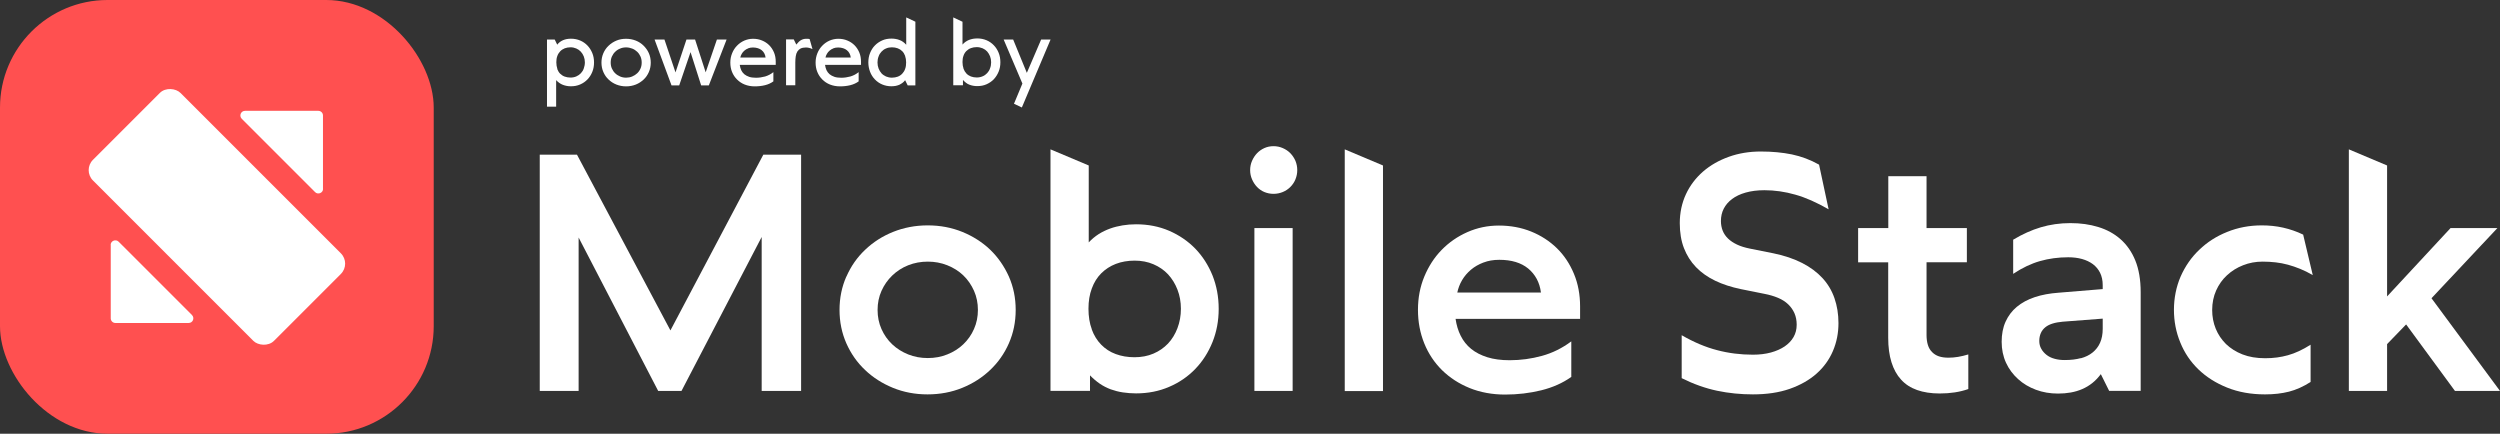 <?xml version="1.0" encoding="UTF-8"?><svg id="Layer_1" xmlns="http://www.w3.org/2000/svg" viewBox="0 0 275.87 47.86"><rect x="0" y="0" width="275.87" height="47.86" fill="#333333" stroke="none"/><defs><style>.cls-1{fill:#ff5050;}.cls-1,.cls-2{stroke-width:0px;}.cls-2{fill:#fff;}</style></defs><rect class="cls-1" width="47.86" height="47.86" rx="11.87" ry="11.87"/><rect class="cls-2" x="17.1" y="9.81" width="13.66" height="28.25" rx="1.61" ry="1.61" transform="translate(-9.91 23.93) rotate(-45)"/><path class="cls-2" d="M35.64,20.83v-8.09c0-.28-.23-.51-.51-.51h-8.09c-.46,0-.69.55-.36.88l8.09,8.09c.32.32.88.09.88-.36Z"/><path class="cls-2" d="M12.22,27.04v8.09c0,.28.23.51.51.51h8.09c.46,0,.69-.55.36-.88l-8.09-8.09c-.32-.32-.88-.09-.88.36Z"/><path class="cls-2" d="M84.05,43.14v-16.99l-8.85,16.99h-2.57l-8.78-16.93v16.93h-4.29v-26.07h4.11l10.31,19.39,10.25-19.39h4.17v26.07h-4.35Z"/><path class="cls-2" d="M93.4,30.52c.5-1.14,1.18-2.12,2.07-2.96.88-.84,1.91-1.5,3.08-1.97s2.45-.72,3.82-.72,2.64.24,3.82.72,2.21,1.14,3.08,1.97c.87.84,1.55,1.83,2.06,2.96.5,1.14.75,2.36.75,3.68s-.25,2.54-.75,3.68c-.5,1.14-1.19,2.12-2.07,2.95-.87.83-1.9,1.49-3.08,1.97-1.18.48-2.46.72-3.83.72s-2.63-.24-3.81-.72c-1.17-.48-2.2-1.13-3.08-1.97-.88-.83-1.57-1.82-2.07-2.95-.5-1.14-.75-2.36-.75-3.68s.25-2.54.75-3.68ZM97.27,36.31c.29.65.68,1.21,1.19,1.69s1.09.84,1.76,1.11c.67.27,1.39.4,2.16.4s1.47-.13,2.15-.4c.68-.27,1.27-.64,1.77-1.12.5-.48.9-1.04,1.18-1.69.29-.65.43-1.35.43-2.1s-.14-1.46-.43-2.11c-.29-.65-.68-1.22-1.18-1.7-.5-.48-1.09-.85-1.77-1.12-.68-.27-1.39-.4-2.15-.4s-1.48.13-2.16.4-1.26.65-1.76,1.13c-.5.48-.9,1.05-1.19,1.7-.29.65-.43,1.35-.43,2.1s.14,1.46.43,2.11Z"/><path class="cls-2" d="M115.92,16.48l4.22,1.78v8.49c.33-.36.7-.66,1.1-.92.4-.25.82-.45,1.26-.61.44-.16.9-.27,1.37-.35.48-.08.98-.12,1.49-.12,1.33,0,2.55.24,3.66.72,1.11.48,2.07,1.14,2.88,1.97.81.84,1.44,1.83,1.9,2.96.45,1.14.68,2.36.68,3.68s-.23,2.53-.68,3.66c-.46,1.14-1.09,2.13-1.9,2.97-.81.84-1.78,1.51-2.89,1.98-1.11.48-2.33.72-3.65.72-.5,0-.99-.04-1.46-.11-.47-.07-.92-.19-1.34-.34-.42-.16-.82-.36-1.2-.62-.38-.26-.74-.57-1.08-.92v1.71h-4.36v-26.66ZM120.47,36.34c.24.66.59,1.23,1.04,1.69.45.46.98.81,1.61,1.04.62.23,1.31.35,2.07.35s1.46-.13,2.09-.4,1.16-.64,1.61-1.11c.44-.47.79-1.04,1.04-1.7.25-.66.38-1.37.38-2.14s-.13-1.46-.38-2.11c-.25-.65-.6-1.21-1.04-1.69-.44-.47-.98-.84-1.61-1.11s-1.32-.4-2.07-.4-1.46.12-2.08.36c-.62.24-1.16.59-1.61,1.04s-.8,1.01-1.04,1.67c-.25.66-.37,1.41-.37,2.24s.12,1.61.37,2.27Z"/><path class="cls-2" d="M138.16,17.75c.14-.32.32-.6.55-.84.23-.24.5-.43.81-.57.31-.14.65-.21,1.01-.21s.7.07,1.02.21c.32.14.61.33.84.57s.42.52.56.84c.13.32.2.66.2,1.02s-.07.7-.2,1.02c-.13.32-.32.6-.56.84-.24.24-.52.43-.84.56s-.66.2-1.02.2-.69-.07-1.01-.2c-.31-.13-.58-.32-.81-.56-.23-.24-.41-.52-.55-.84-.14-.32-.21-.66-.21-1.02s.07-.7.21-1.02ZM142.64,25.17v17.97h-4.22v-17.97h4.22Z"/><path class="cls-2" d="M148.39,16.48l4.22,1.78v24.89h-4.22v-26.66Z"/><path class="cls-2" d="M173.38,41.6c-.95.67-2.05,1.16-3.31,1.47-1.26.31-2.59.47-3.99.47s-2.73-.24-3.91-.72-2.19-1.14-3.04-1.97c-.85-.84-1.51-1.83-1.97-2.97-.46-1.14-.69-2.37-.69-3.69s.23-2.54.7-3.67c.47-1.13,1.1-2.11,1.91-2.94.81-.83,1.76-1.49,2.85-1.97,1.09-.48,2.24-.72,3.47-.72,1.28,0,2.47.22,3.56.66s2.04,1.06,2.84,1.84c.8.78,1.42,1.72,1.88,2.82s.68,2.3.68,3.62v1.36h-13.74c.1.68.28,1.3.57,1.87.28.56.66,1.04,1.15,1.44.48.39,1.08.7,1.78.92.7.22,1.52.33,2.47.33,1.21,0,2.4-.16,3.56-.48,1.17-.32,2.25-.86,3.24-1.6v3.93ZM163.69,28.97c-.52.2-.98.46-1.37.79-.39.33-.72.71-.98,1.15-.26.44-.43.9-.53,1.37h9.23c-.07-.56-.23-1.07-.47-1.51-.24-.44-.55-.82-.94-1.14-.39-.32-.85-.56-1.38-.72s-1.13-.24-1.8-.24-1.23.1-1.75.3Z"/><path class="cls-2" d="M201.79,23.1c-1.31-.75-2.53-1.3-3.68-1.62-1.15-.33-2.29-.49-3.41-.49-.78,0-1.47.09-2.07.26-.6.17-1.1.41-1.5.71-.4.3-.71.66-.92,1.07-.21.41-.31.87-.31,1.36,0,.39.07.75.2,1.08.13.32.33.61.59.86s.59.47.99.66c.4.19.86.33,1.4.44l2.6.52c1.22.25,2.28.61,3.18,1.07.9.46,1.64,1.01,2.24,1.66s1.04,1.39,1.33,2.23c.29.84.44,1.75.44,2.75,0,1.09-.2,2.11-.61,3.07-.41.96-1.01,1.79-1.81,2.5-.8.71-1.79,1.27-2.96,1.68-1.17.41-2.53.61-4.06.61-1.35,0-2.67-.13-3.95-.4-1.28-.27-2.59-.73-3.91-1.39v-4.74c1.33.77,2.63,1.32,3.91,1.65,1.28.34,2.6.5,3.95.5.73,0,1.39-.08,1.98-.24s1.1-.39,1.52-.67c.42-.29.75-.63.98-1.03.23-.4.35-.85.35-1.36,0-.47-.08-.89-.24-1.26-.16-.37-.39-.7-.69-.99-.3-.29-.67-.53-1.12-.72-.45-.19-.96-.34-1.54-.45l-2.59-.52c-1.04-.22-1.98-.52-2.81-.92s-1.54-.9-2.12-1.5c-.58-.6-1.02-1.3-1.33-2.1-.31-.8-.46-1.72-.46-2.75,0-1.16.23-2.23.68-3.2.45-.97,1.09-1.8,1.89-2.5.81-.7,1.76-1.24,2.85-1.63,1.09-.39,2.26-.58,3.52-.58s2.39.11,3.43.32c1.04.22,2.04.59,3,1.13l1.06,4.96Z"/><path class="cls-2" d="M205.05,25.17h3.32v-5.73h4.22v5.73h4.45v3.77h-4.45v8.03c0,.42.05.78.15,1.1s.25.57.46.78c.2.21.46.37.75.47.3.1.65.15,1.06.15.35,0,.7-.03,1.06-.09.36-.06.74-.15,1.13-.27v3.82c-.48.17-.98.29-1.5.37-.52.08-1.07.12-1.66.12-.95,0-1.78-.13-2.49-.38s-1.3-.63-1.77-1.15c-.47-.51-.82-1.15-1.06-1.92-.24-.77-.36-1.66-.36-2.69v-8.33h-3.32v-3.77Z"/><path class="cls-2" d="M231.82,41.29c-.29.38-.6.71-.94.98s-.71.49-1.1.66c-.39.17-.82.3-1.27.38-.45.08-.92.12-1.41.12-.87,0-1.69-.14-2.44-.42-.75-.28-1.41-.67-1.97-1.18s-1.01-1.1-1.33-1.8-.48-1.47-.48-2.31.14-1.58.43-2.22c.29-.64.7-1.19,1.24-1.64.54-.45,1.2-.81,1.98-1.07s1.66-.42,2.63-.49l4.87-.4v-.45c0-.51-.1-.96-.29-1.35-.19-.38-.46-.7-.79-.95-.34-.25-.74-.44-1.2-.57-.47-.13-.98-.19-1.53-.19-1.09,0-2.13.14-3.11.42-.98.28-1.97.75-2.96,1.41v-3.77c1.02-.61,2.04-1.07,3.05-1.37s2.1-.46,3.25-.46,2.14.14,3.09.43,1.77.74,2.46,1.35c.69.61,1.24,1.39,1.63,2.35.39.96.59,2.13.59,3.5v10.88h-3.48l-.92-1.85ZM229.6,39.54c.52-.14.95-.35,1.31-.64.36-.29.64-.65.83-1.08.19-.43.29-.94.29-1.53v-1.13l-4.43.34c-.41.04-.77.1-1.09.2s-.59.23-.81.41c-.22.18-.39.39-.5.65-.11.25-.17.54-.17.86s.07.61.22.87c.14.26.34.48.58.67.24.19.54.34.89.43.35.1.72.14,1.13.14.66,0,1.25-.07,1.76-.21Z"/><path class="cls-2" d="M254.97,42.15c-.8.51-1.6.87-2.39,1.07-.79.2-1.67.3-2.64.3-1.54,0-2.94-.25-4.18-.75-1.25-.5-2.3-1.17-3.17-2.01-.87-.84-1.54-1.83-2-2.97-.47-1.14-.7-2.34-.7-3.61s.25-2.54.74-3.67c.5-1.13,1.18-2.12,2.06-2.95.87-.84,1.9-1.5,3.08-1.97,1.18-.48,2.45-.72,3.82-.72.81,0,1.6.08,2.35.25.75.17,1.49.42,2.21.77l1.06,4.47c-.48-.28-.94-.51-1.39-.69s-.9-.34-1.35-.46c-.45-.12-.9-.21-1.36-.26s-.94-.08-1.43-.08c-.77,0-1.48.13-2.16.4-.67.26-1.26.63-1.77,1.1s-.91,1.03-1.2,1.68c-.29.65-.44,1.37-.44,2.16,0,.73.13,1.42.39,2.06s.64,1.2,1.13,1.69c.5.48,1.11.87,1.83,1.15.72.28,1.55.42,2.49.42s1.73-.11,2.52-.33c.8-.22,1.63-.61,2.5-1.16v4.13Z"/><path class="cls-2" d="M259.19,16.48l4.22,1.78v14.45l7-7.54h5.17l-7.27,7.74,7.56,10.23h-4.97l-5.39-7.34-2.1,2.17v5.17h-4.22v-26.66Z"/><path class="cls-2" d="M60.36,11.79v-7.43h.85l.28.57c.09-.12.19-.22.3-.3.11-.08.23-.15.35-.2s.26-.09.4-.12c.14-.02.3-.04.46-.04.37,0,.71.07,1.02.2.31.13.58.32.81.56.23.24.4.52.53.83.13.32.19.66.19,1.03s-.06.72-.19,1.04c-.13.32-.31.6-.53.83-.23.24-.49.42-.81.56s-.65.2-1.02.2c-.16,0-.32-.01-.46-.04s-.29-.06-.43-.12-.27-.12-.39-.21c-.12-.08-.24-.19-.35-.31v2.93h-1.02ZM61.49,7.61c.08.21.18.38.32.52.14.14.31.25.5.32.19.07.41.11.64.11s.45-.04.65-.13.36-.2.5-.35c.14-.15.25-.32.32-.53s.12-.42.12-.66-.04-.46-.12-.66c-.08-.2-.19-.38-.33-.53-.14-.15-.31-.27-.5-.35-.19-.08-.4-.13-.63-.13s-.45.04-.64.11c-.19.08-.36.18-.5.33s-.25.32-.32.52c-.08.21-.11.44-.11.7s.04.5.11.7Z"/><path class="cls-2" d="M66.58,5.87c.14-.32.33-.6.58-.83.25-.24.53-.42.86-.56s.69-.2,1.07-.2.74.07,1.07.2c.33.13.62.32.86.56.24.24.44.51.58.83.14.32.21.67.21,1.04s-.07.72-.21,1.04-.33.6-.58.83c-.25.23-.53.42-.86.55-.33.13-.69.2-1.07.2s-.74-.07-1.07-.2-.62-.32-.86-.55c-.25-.23-.44-.51-.58-.83s-.21-.67-.21-1.04.07-.72.21-1.04ZM67.52,7.56c.09.2.21.38.37.53.15.15.34.26.54.35s.43.13.66.13.46-.04.67-.13.39-.2.55-.35.28-.32.37-.53c.09-.2.13-.42.13-.66s-.04-.45-.13-.66c-.09-.2-.21-.38-.37-.53-.16-.15-.34-.27-.55-.35-.21-.08-.43-.13-.67-.13s-.46.04-.66.13c-.21.08-.39.2-.54.35-.16.15-.28.33-.37.53-.09.2-.13.42-.13.66s.04.46.13.66Z"/><path class="cls-2" d="M80.18,4.36l-1.96,5.06h-.85l-1.17-3.67-1.25,3.67h-.85l-1.87-5.06h1.09l1.22,3.63,1.21-3.63h.95l1.17,3.62,1.24-3.62h1.09Z"/><path class="cls-2" d="M85.34,8.98c-.26.19-.56.33-.92.42-.36.09-.74.13-1.14.13s-.77-.07-1.1-.2-.61-.32-.85-.56c-.24-.24-.42-.51-.55-.83-.13-.32-.19-.67-.19-1.04s.07-.71.2-1.03.31-.6.54-.83c.23-.24.49-.42.8-.56.31-.13.63-.2.97-.2s.69.06.99.19c.3.12.57.3.79.52.22.22.4.49.53.8.13.31.19.65.19,1.02v.35h-3.97c.03.21.08.4.16.58.08.17.2.33.34.45.15.12.33.22.54.29.21.07.47.1.76.1.33,0,.66-.05,1-.14.33-.1.64-.26.91-.48v1.04ZM82.56,5.34c-.16.06-.3.14-.42.25-.12.1-.22.22-.29.35-.08.13-.13.27-.16.41h2.79c-.02-.17-.07-.33-.14-.46-.07-.14-.17-.25-.29-.35-.12-.1-.26-.17-.42-.22-.16-.05-.34-.08-.54-.08s-.37.03-.53.09Z"/><path class="cls-2" d="M89.65,5.42c-.11-.06-.22-.1-.34-.13-.12-.03-.24-.05-.37-.05-.24,0-.44.04-.59.11-.15.08-.27.19-.36.33-.09.14-.15.32-.18.52-.03.21-.05.44-.05.7v2.51h-1.02v-5.06h.85l.28.57c.08-.1.17-.2.25-.28s.16-.14.25-.2c.09-.05.18-.09.28-.12.1-.03.21-.04.34-.04.06,0,.12,0,.18,0,.06,0,.11.01.17.03l.31,1.09Z"/><path class="cls-2" d="M94.75,8.98c-.26.19-.56.33-.92.42-.36.09-.74.13-1.14.13s-.77-.07-1.1-.2-.61-.32-.85-.56c-.24-.24-.42-.51-.55-.83-.13-.32-.19-.67-.19-1.04s.07-.71.2-1.03.31-.6.54-.83c.23-.24.49-.42.8-.56.31-.13.63-.2.97-.2s.69.06.99.19c.3.12.57.3.79.52.22.22.4.49.53.8.13.31.19.65.19,1.02v.35h-3.97c.03.21.08.4.16.58.08.17.2.33.34.45.15.12.33.22.54.29.21.07.47.1.76.1.33,0,.66-.05,1-.14.33-.1.64-.26.91-.48v1.04ZM91.96,5.34c-.16.06-.3.14-.42.25-.12.1-.22.22-.29.35-.08.13-.13.27-.16.41h2.79c-.02-.17-.07-.33-.14-.46-.07-.14-.17-.25-.29-.35-.12-.1-.26-.17-.42-.22-.16-.05-.34-.08-.54-.08s-.37.03-.53.09Z"/><path class="cls-2" d="M101.01,2.4v7.02h-.85l-.28-.57c-.09.12-.19.22-.3.3-.11.08-.23.15-.35.21-.13.05-.26.09-.4.12-.14.02-.3.04-.46.04-.37,0-.71-.07-1.02-.2s-.58-.32-.81-.56-.41-.52-.53-.84-.19-.66-.19-1.03.06-.72.19-1.04c.13-.32.3-.6.53-.83.23-.24.5-.42.81-.56s.65-.2,1.02-.2c.16,0,.32.01.47.04.15.03.3.06.43.12.14.05.27.12.39.21.12.08.23.19.34.31V1.92l1.02.48ZM99.88,6.17c-.08-.21-.18-.38-.32-.52s-.31-.25-.5-.32c-.19-.07-.41-.11-.64-.11s-.45.04-.65.13c-.2.08-.36.2-.5.35-.14.15-.25.32-.32.53-.08.2-.12.42-.12.66s.04.46.12.67c.08.2.19.38.32.53.14.15.31.26.5.35.2.08.41.13.65.13s.45-.04.64-.11c.19-.07.36-.18.5-.33s.25-.32.32-.53c.08-.21.11-.44.11-.71s-.04-.5-.11-.7Z"/><path class="cls-2" d="M105.19,1.92l1.02.48v2.52c.1-.12.21-.22.34-.31s.25-.15.39-.21c.14-.05.28-.09.43-.12.15-.02.31-.04.47-.04.37,0,.71.07,1.02.2s.58.32.81.56c.23.24.4.51.53.83.13.32.19.67.19,1.04s-.06.71-.19,1.03c-.13.32-.31.6-.53.84-.23.24-.5.42-.81.56s-.65.2-1.02.2c-.16,0-.32-.01-.46-.04s-.29-.06-.42-.12c-.13-.05-.26-.12-.37-.21s-.23-.19-.33-.31v.59h-1.07V1.92ZM106.32,7.58c.08.21.18.38.32.53s.31.25.5.33c.19.07.41.11.64.11s.45-.04.65-.13c.2-.08.36-.2.5-.35.14-.15.25-.32.32-.53.08-.2.12-.43.12-.67s-.04-.46-.12-.66-.19-.38-.32-.53c-.14-.15-.3-.26-.5-.35-.2-.08-.41-.13-.65-.13s-.45.04-.64.11c-.19.07-.36.18-.5.32s-.25.31-.32.52c-.08.21-.11.44-.11.7s.04.5.11.71Z"/><path class="cls-2" d="M110.74,4.36h1.06l1.51,3.68,1.58-3.68h1.04l-3.17,7.5-.87-.41.93-2.23-2.07-4.86Z"/></svg>